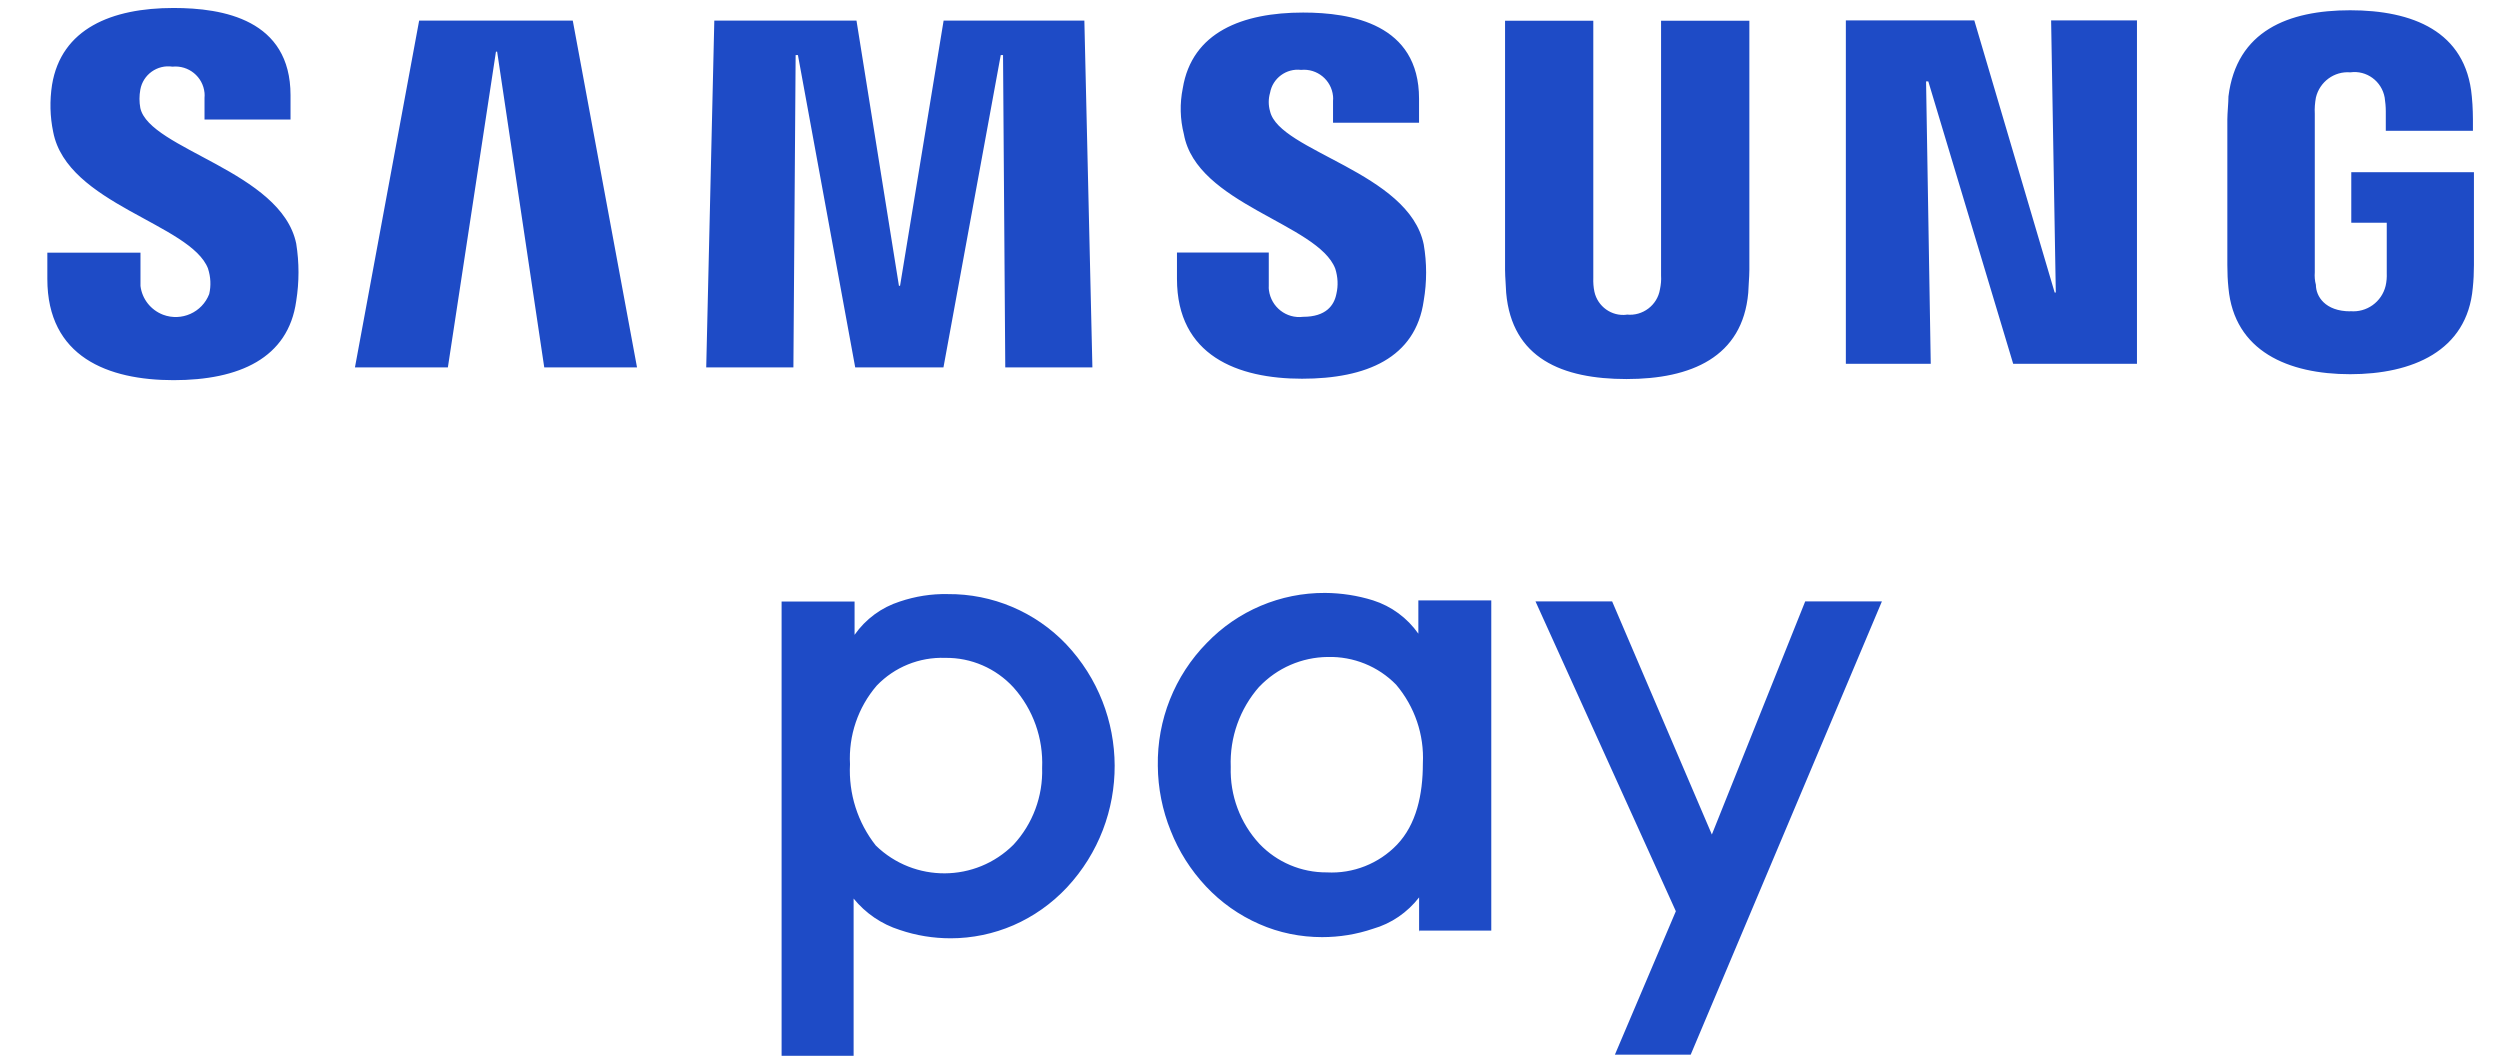 <svg width="47" height="20" viewBox="0 0 47 20" fill="none" xmlns="http://www.w3.org/2000/svg">
<path d="M14.694 19.83V11.309H16.066V11.935C16.273 11.639 16.571 11.419 16.916 11.309C17.207 11.211 17.512 11.162 17.818 11.169C18.656 11.162 19.462 11.502 20.042 12.109C21.254 13.389 21.261 15.393 20.059 16.683C19.775 16.986 19.433 17.229 19.052 17.395C18.68 17.556 18.277 17.64 17.872 17.64C17.547 17.64 17.224 17.588 16.916 17.483C16.574 17.375 16.273 17.17 16.048 16.893V19.849H14.694V19.832V19.83ZM17.769 12.368C17.285 12.351 16.818 12.54 16.483 12.889C16.131 13.298 15.951 13.829 15.98 14.368C15.951 14.921 16.124 15.464 16.466 15.897C17.19 16.599 18.341 16.592 19.054 15.88C19.416 15.489 19.609 14.97 19.592 14.436C19.616 13.881 19.423 13.337 19.054 12.924C18.724 12.564 18.258 12.361 17.769 12.368ZM28.867 11.306H30.308L32.183 15.689L33.938 11.306H35.38L31.785 19.828H30.36L31.506 17.131L28.867 11.306ZM26.679 17.515V16.871C26.459 17.155 26.156 17.363 25.812 17.461C25.504 17.566 25.181 17.618 24.856 17.618C24.451 17.618 24.047 17.537 23.676 17.373C23.294 17.206 22.952 16.964 22.669 16.661C22.385 16.357 22.161 16.005 22.009 15.618C21.853 15.232 21.77 14.818 21.767 14.399C21.752 13.536 22.082 12.704 22.688 12.087C23.27 11.482 24.074 11.142 24.912 11.147C25.218 11.149 25.523 11.196 25.814 11.287C26.159 11.397 26.457 11.617 26.665 11.913V11.287H28.036V17.495H26.682V17.512L26.679 17.515ZM23.676 12.907C23.309 13.323 23.116 13.864 23.138 14.419C23.121 14.953 23.314 15.471 23.676 15.863C24.006 16.21 24.465 16.404 24.944 16.401C25.438 16.428 25.922 16.237 26.264 15.88C26.628 15.498 26.75 14.94 26.75 14.351C26.777 13.812 26.596 13.284 26.247 12.872C25.91 12.527 25.445 12.339 24.961 12.351C24.475 12.356 24.011 12.557 23.676 12.909V12.907Z" fill="#1E4BC6"/>
<path d="M40.175 0.387V6.84H37.848L36.252 1.53H36.21L36.298 6.84H34.702V0.384H37.117L38.628 5.5H38.649L38.561 0.384H40.178L40.175 0.387ZM6.673 6.907L7.88 0.387H10.768L11.976 6.907H10.232L9.346 0.971H9.324L8.42 6.907H6.673ZM20.386 0.387L20.537 6.907H18.899L18.857 1.035H18.814L17.737 6.907H16.078L15.001 1.035H14.958L14.916 6.907H13.277L13.429 0.387H16.102L16.9 5.373H16.921L17.74 0.387H20.389H20.386ZM30.582 5.914C30.882 5.947 31.159 5.737 31.207 5.44C31.225 5.355 31.234 5.266 31.228 5.181V0.39H32.888V5.075C32.888 5.206 32.867 5.443 32.867 5.506C32.76 6.716 31.79 7.126 30.579 7.126C29.369 7.126 28.425 6.737 28.316 5.506C28.316 5.443 28.295 5.206 28.295 5.075V0.39H29.954V5.224C29.951 5.312 29.957 5.4 29.975 5.485C30.036 5.762 30.297 5.95 30.579 5.917M3.912 5.054C3.961 5.206 3.97 5.37 3.933 5.528C3.8 5.874 3.412 6.047 3.066 5.917C2.835 5.828 2.671 5.622 2.641 5.376V4.75H0.89V5.245C0.89 6.713 2.034 7.147 3.263 7.147C4.492 7.147 5.42 6.737 5.569 5.658C5.626 5.3 5.626 4.938 5.569 4.58C5.289 3.219 2.811 2.809 2.638 2.031C2.617 1.916 2.617 1.8 2.638 1.685C2.689 1.402 2.956 1.211 3.242 1.253C3.545 1.223 3.815 1.442 3.845 1.745C3.848 1.776 3.848 1.806 3.845 1.837V2.247H5.462V1.791C5.462 0.366 4.191 0.15 3.263 0.15C2.098 0.15 1.151 0.539 0.978 1.597C0.933 1.891 0.939 2.189 1 2.481C1.261 3.842 3.587 4.206 3.912 5.051M25.103 5.051C25.152 5.206 25.161 5.367 25.124 5.525C25.082 5.74 24.93 5.956 24.499 5.956C24.184 5.996 23.899 5.774 23.856 5.458C23.853 5.431 23.85 5.4 23.853 5.373V4.747H22.127V5.242C22.127 6.688 23.271 7.12 24.478 7.12C25.686 7.12 26.614 6.731 26.766 5.652C26.826 5.303 26.826 4.944 26.766 4.595C26.486 3.234 24.05 2.848 23.877 2.092C23.844 1.979 23.844 1.858 23.877 1.745C23.926 1.469 24.184 1.281 24.46 1.314C24.76 1.284 25.03 1.502 25.061 1.806C25.064 1.837 25.064 1.867 25.061 1.897V2.307H26.678V1.855C26.678 0.451 25.403 0.236 24.499 0.236C23.359 0.236 22.409 0.603 22.236 1.66C22.178 1.946 22.185 2.241 22.257 2.523C22.494 3.842 24.779 4.206 25.103 5.051ZM44.183 5.85C44.492 5.88 44.777 5.677 44.85 5.373C44.868 5.294 44.874 5.215 44.871 5.136V4.188H44.204V3.237H46.51V4.984C46.51 5.13 46.503 5.273 46.488 5.415C46.382 6.603 45.347 7.035 44.183 7.035C43.018 7.035 42.004 6.603 41.895 5.415C41.88 5.273 41.874 5.127 41.874 4.984V2.244C41.874 2.137 41.895 1.922 41.895 1.812C42.047 0.582 43.018 0.193 44.183 0.193C45.347 0.193 46.361 0.582 46.47 1.812C46.491 2.007 46.491 2.244 46.491 2.244V2.459H44.853V2.092C44.853 2.004 44.844 1.919 44.832 1.834C44.777 1.527 44.492 1.317 44.186 1.36C43.882 1.335 43.609 1.539 43.539 1.834C43.521 1.934 43.512 2.037 43.518 2.137V5.118C43.512 5.197 43.518 5.279 43.539 5.355C43.539 5.57 43.712 5.853 44.186 5.853" fill="#1E4BC6"/>
</svg>